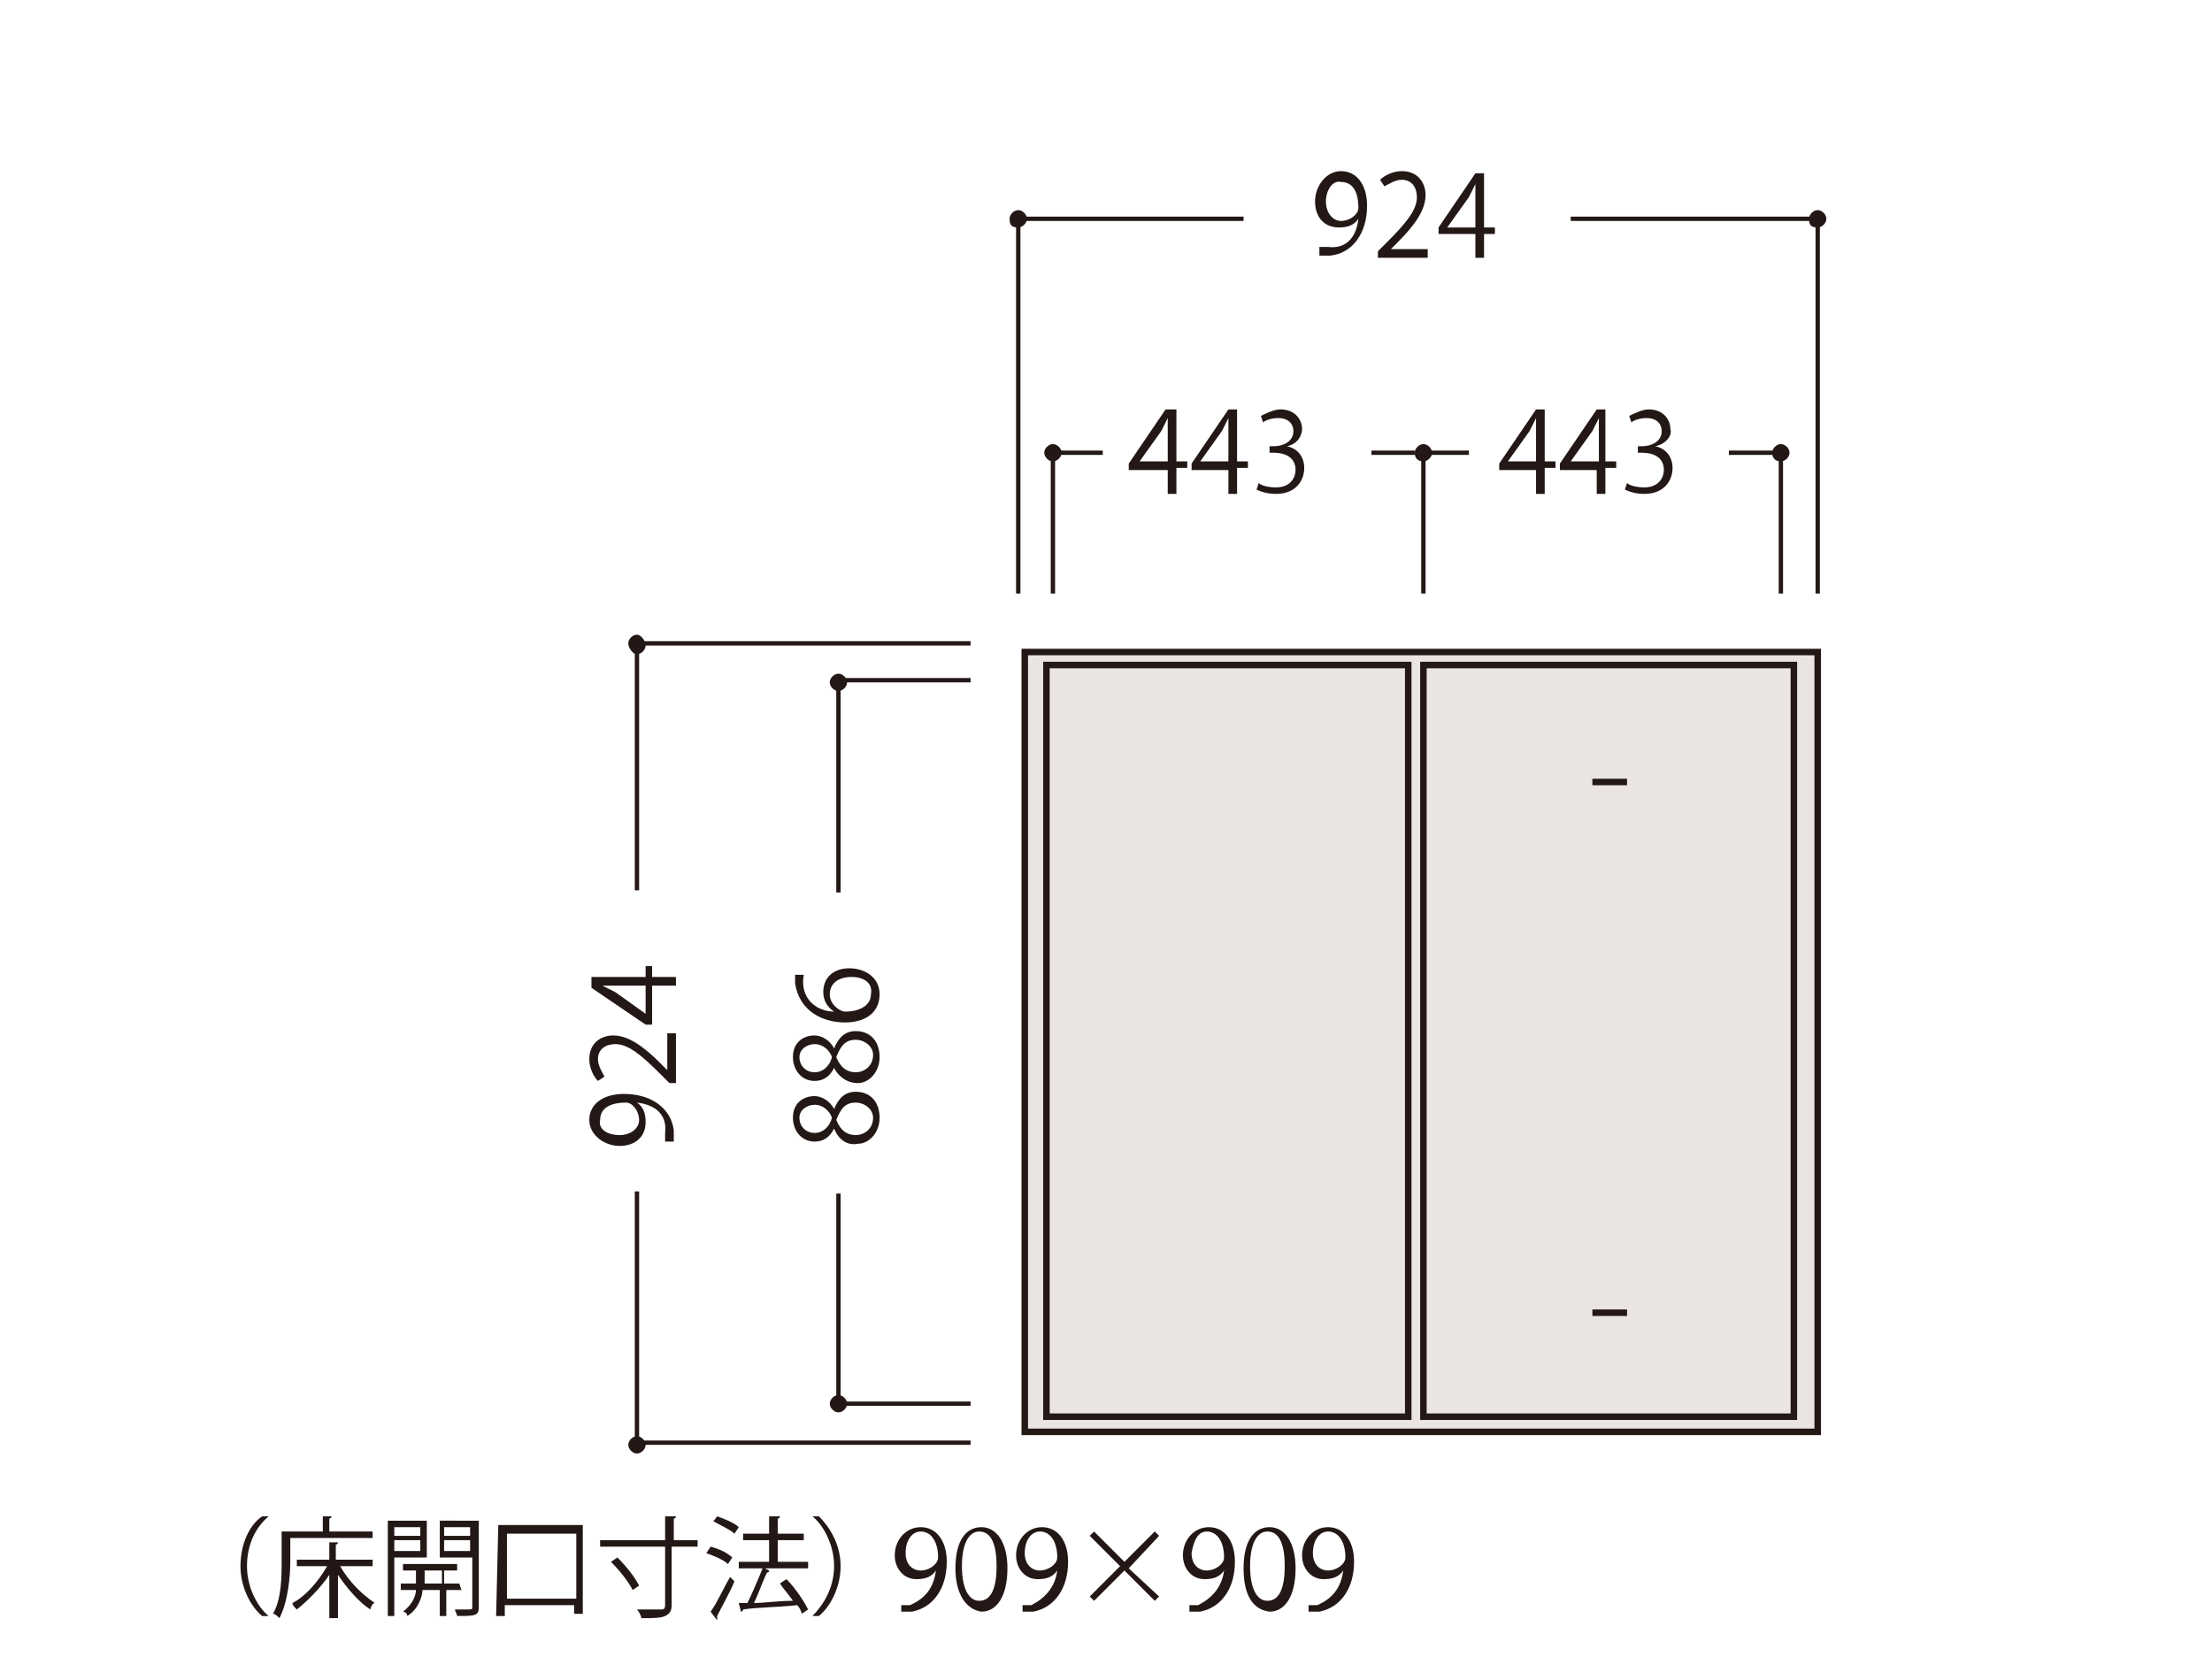 <?xml version="1.0" encoding="utf-8"?>
<!-- Generator: Adobe Illustrator 27.4.1, SVG Export Plug-In . SVG Version: 6.00 Build 0)  -->
<svg version="1.1" id="_レイヤ_1" xmlns="http://www.w3.org/2000/svg" xmlns:xlink="http://www.w3.org/1999/xlink" x="0px"
	 y="0px" viewBox="0 0 102.1 76.5" style="enable-background:new 0 0 102.1 76.5;" xml:space="preserve">
<style type="text/css">
	.st0{fill:#231815;}
	.st1{fill:#EAE5E3;}
	.st2{clip-path:url(#SVGID_00000177467920752465179890000012548532653682611352_);}
	.st3{fill:none;stroke:#231815;stroke-width:0.3;}
	.st4{fill:none;stroke:#231815;stroke-width:0.2;}
</style>
<g>
	<path class="st0" d="M12.4,70c-0.6,0.5-1,1.3-1,2.3s0.5,1.9,1,2.3l0,0h-0.3c-0.5-0.4-1-1.3-1-2.3s0.4-1.9,1-2.3H12.4L12.4,70
		L12.4,70z"/>
	<path class="st0" d="M17.2,71h-3.8v1c0,0.8-0.1,1.9-0.5,2.7c-0.1-0.1-0.2-0.2-0.3-0.2C13,73.8,13,72.8,13,72v-1.3h1.9V70h0.4
		c0,0,0,0.1-0.1,0.1v0.6h2C17.2,70.7,17.2,71,17.2,71z M17.2,72.3h-1.5c0.4,0.7,1,1.3,1.6,1.7c-0.1,0-0.2,0.2-0.2,0.3
		c-0.5-0.3-1.1-1-1.5-1.6v2h-0.4v-2c-0.4,0.6-1,1.2-1.5,1.6c-0.1-0.1-0.2-0.2-0.2-0.3c0.6-0.3,1.2-1,1.6-1.7h-1.4V72h1.5v-0.8h0.4
		c0,0,0,0.1-0.1,0.1V72h1.7V72.3L17.2,72.3z"/>
	<path class="st0" d="M19.7,71.9h-1.5v2.7h-0.3v-4.4h1.8V71.9z M19.4,70.5h-1.2v0.4h1.2V70.5z M18.2,71.6h1.2v-0.5h-1.2V71.6z
		 M21.3,73.4h-0.7v1.2h-0.3v-1.2h-0.8c0,0.3-0.2,0.9-0.7,1.2c0-0.1-0.1-0.2-0.2-0.2c0.4-0.3,0.6-0.7,0.6-1h-0.7v-0.3h0.7v-0.6h-0.6
		v-0.3h2.5v0.3h-0.6v0.6h0.7L21.3,73.4L21.3,73.4z M19.6,73.1h0.8v-0.6h-0.8V73.1z M22.1,70.2v4c0,0.4-0.2,0.4-1,0.4
		c0-0.1-0.1-0.2-0.1-0.3c0.2,0,0.3,0,0.5,0c0.3,0,0.3,0,0.3-0.1v-2.3h-1.5v-1.7H22.1L22.1,70.2z M21.7,70.5h-1.2v0.4h1.2V70.5z
		 M20.5,71.6h1.2v-0.5h-1.2V71.6z"/>
	<path class="st0" d="M23,70.4h3.9v4.1h-0.4v-0.4h-3.2v0.5h-0.4L23,70.4L23,70.4z M23.4,73.8h3.2v-3h-3.2V73.8z"/>
	<path class="st0" d="M32.2,71.1v0.3H31v2.7c0,0.3-0.1,0.4-0.3,0.5c-0.2,0.1-0.6,0.1-1.1,0.1c0-0.1-0.1-0.3-0.2-0.4
		c0.2,0,0.5,0,0.7,0s0.3,0,0.4,0s0.2,0,0.2-0.2v-2.7h-3v-0.3h3V70c0.4,0,0.4,0,0.5,0c0,0,0,0.1-0.1,0.1v1H32.2L32.2,71.1z
		 M29.2,73.4c-0.2-0.4-0.6-0.9-1-1.3l0.3-0.2c0.4,0.4,0.8,0.9,1,1.3L29.2,73.4L29.2,73.4z"/>
	<path class="st0" d="M32.8,71.4c0.4,0.1,0.8,0.3,1,0.5l-0.2,0.3c-0.2-0.2-0.7-0.4-1-0.5L32.8,71.4z M32.8,74.4
		c0.3-0.4,0.6-1.1,0.9-1.6c0.2,0.2,0.2,0.2,0.2,0.2c-0.2,0.5-0.6,1.2-0.8,1.6v0.1c0,0,0,0,0,0.1L32.8,74.4z M33.1,70
		c0.3,0.1,0.8,0.3,1,0.5l-0.2,0.3c-0.2-0.2-0.7-0.4-1-0.6C32.9,70.3,33.1,70,33.1,70z M37.3,72.1v0.3h-2l0.2,0.1c0,0,0,0.1-0.1,0.1
		c-0.2,0.4-0.4,1-0.6,1.4c0.5,0,1.1-0.1,1.8-0.1c-0.2-0.3-0.4-0.5-0.6-0.8l0.3-0.2c0.4,0.4,0.8,1,1,1.4L37,74.5
		c0-0.1-0.1-0.3-0.2-0.4c-0.9,0.1-1.9,0.1-2.5,0.2c0,0,0,0.1-0.1,0.1L34.1,74h0.4c0.2-0.4,0.5-1.1,0.7-1.6h-1.1v-0.3h1.4v-1h-1.2
		v-0.3h1.2V70H36c0,0,0,0.1-0.1,0.1v0.7h1.2v0.3h-1.2v1H37.3L37.3,72.1z"/>
	<path class="st0" d="M37.5,74.6c0.5-0.5,1-1.3,1-2.3s-0.5-1.9-1-2.3l0,0h0.3c0.5,0.5,1,1.3,1,2.3s-0.5,1.9-1,2.3H37.5L37.5,74.6
		L37.5,74.6z"/>
	<path class="st0" d="M43.2,72.5c-0.2,0.3-0.5,0.4-0.9,0.4c-0.6,0-1-0.5-1-1.1c0-0.7,0.5-1.3,1.2-1.3s1.2,0.6,1.2,1.6
		c0,1.2-0.6,2.1-1.6,2.3c-0.2,0-0.3,0-0.5,0v-0.3c0.1,0,0.2,0,0.4,0C42.7,73.8,43.1,73.3,43.2,72.5C43.3,72.5,43.2,72.5,43.2,72.5z
		 M41.8,71.7c0,0.5,0.3,0.8,0.7,0.8s0.8-0.3,0.8-0.6c0-0.7-0.3-1.2-0.8-1.2C42.1,70.7,41.8,71.1,41.8,71.7L41.8,71.7z"/>
	<path class="st0" d="M44.1,72.4c0-1.3,0.5-1.9,1.2-1.9s1.2,0.7,1.2,1.9c0,1.3-0.5,2-1.2,2C44.6,74.3,44.1,73.6,44.1,72.4z M46,72.3
		c0-0.9-0.2-1.6-0.8-1.6c-0.5,0-0.8,0.6-0.8,1.6s0.3,1.6,0.8,1.6C45.8,73.9,46,73.2,46,72.3L46,72.3z"/>
	<path class="st0" d="M48.8,72.5c-0.2,0.3-0.5,0.4-0.9,0.4c-0.6,0-1-0.5-1-1.1c0-0.7,0.5-1.3,1.2-1.3s1.2,0.6,1.2,1.6
		c0,1.2-0.6,2.1-1.6,2.3c-0.2,0-0.3,0-0.5,0v-0.3c0.1,0,0.2,0,0.4,0C48.2,73.8,48.7,73.3,48.8,72.5L48.8,72.5z M47.3,71.7
		c0,0.5,0.3,0.8,0.7,0.8s0.8-0.3,0.8-0.6c0-0.7-0.3-1.2-0.8-1.2C47.6,70.7,47.3,71.1,47.3,71.7L47.3,71.7z"/>
	<path class="st0" d="M53.5,73.7l-0.2,0.2l-1.4-1.4l-1.4,1.4l-0.2-0.2l1.4-1.4l-1.4-1.4l0.2-0.2l1.4,1.4l1.4-1.4l0.2,0.2l-1.4,1.5
		L53.5,73.7L53.5,73.7z"/>
	<path class="st0" d="M56.5,72.5c-0.2,0.3-0.5,0.4-0.9,0.4c-0.6,0-1-0.5-1-1.1c0-0.7,0.5-1.3,1.2-1.3s1.2,0.6,1.2,1.6
		c0,1.2-0.6,2.1-1.6,2.3c-0.2,0-0.3,0-0.5,0v-0.3c0.1,0,0.2,0,0.4,0C55.9,73.8,56.4,73.3,56.5,72.5L56.5,72.5z M55,71.7
		c0,0.5,0.3,0.8,0.7,0.8s0.8-0.3,0.8-0.6c0-0.7-0.3-1.2-0.8-1.2C55.3,70.7,55.1,71.1,55,71.7L55,71.7z"/>
	<path class="st0" d="M57.4,72.4c0-1.3,0.5-1.9,1.2-1.9s1.2,0.7,1.2,1.9c0,1.3-0.5,2-1.2,2C57.8,74.3,57.4,73.6,57.4,72.4z
		 M59.3,72.3c0-0.9-0.2-1.6-0.8-1.6c-0.5,0-0.8,0.6-0.8,1.6s0.3,1.6,0.8,1.6C59.1,73.9,59.3,73.2,59.3,72.3L59.3,72.3z"/>
	<path class="st0" d="M62,72.5c-0.2,0.3-0.5,0.4-0.9,0.4c-0.6,0-1-0.5-1-1.1c0-0.7,0.5-1.3,1.2-1.3s1.2,0.6,1.2,1.6
		c0,1.2-0.6,2.1-1.6,2.3c-0.2,0-0.3,0-0.5,0v-0.3c0.1,0,0.2,0,0.4,0C61.5,73.8,61.9,73.3,62,72.5C62.1,72.5,62,72.5,62,72.5z
		 M60.6,71.7c0,0.5,0.3,0.8,0.7,0.8s0.8-0.3,0.8-0.6c0-0.7-0.3-1.2-0.8-1.2C60.9,70.7,60.6,71.1,60.6,71.7L60.6,71.7z"/>
</g>
<g>
	<polygon class="st1" points="83.9,66.1 83.9,30 47.3,30 47.3,66.1 	"/>
	<g>
		<g>
			<g>
				<defs>
					<rect id="SVGID_1_" x="26.6" y="7.4" width="57.7" height="77.6"/>
				</defs>
				<clipPath id="SVGID_00000023242347451997130990000015065296684849430441_">
					<use xlink:href="#SVGID_1_"  style="overflow:visible;"/>
				</clipPath>
				<g style="clip-path:url(#SVGID_00000023242347451997130990000015065296684849430441_);">
					<path class="st3" d="M83.9,66.1v-36H47.3v36H83.9z M73.5,36.1h1.6 M73.5,60.6h1.6"/>
				</g>
			</g>
		</g>
	</g>
	<path class="st4" d="M47,27.4V10.1h10.4 M83.9,27.4V10.1H72.5"/>
	<g>
		<path class="st0" d="M62.7,10.1c-0.2,0.3-0.5,0.4-0.9,0.4c-0.7,0-1.1-0.5-1.1-1.2s0.5-1.4,1.2-1.4s1.2,0.6,1.2,1.6
			c0,1.3-0.7,2.2-1.7,2.3c-0.2,0-0.3,0-0.5,0v-0.4c0.1,0,0.2,0,0.4,0C62.1,11.5,62.6,11,62.7,10.1L62.7,10.1L62.7,10.1z M61.2,9.3
			c0,0.5,0.3,0.9,0.7,0.9s0.8-0.3,0.8-0.6c0-0.8-0.3-1.2-0.8-1.2C61.5,8.3,61.2,8.8,61.2,9.3L61.2,9.3z"/>
		<path class="st0" d="M65.9,11.9h-2.3v-0.3l0.4-0.4c0.9-0.9,1.4-1.5,1.4-2.1c0-0.4-0.2-0.8-0.7-0.8c-0.3,0-0.6,0.2-0.8,0.3
			l-0.2-0.3c0.2-0.2,0.6-0.4,1-0.4c0.8,0,1.1,0.6,1.1,1.1c0,0.7-0.5,1.4-1.3,2.2l-0.3,0.3l0,0h1.7L65.9,11.9L65.9,11.9z"/>
		<path class="st0" d="M68.5,11.9h-0.4v-1.1h-1.7v-0.3L68.1,8h0.4v2.5H69v0.3h-0.5V11.9L68.5,11.9z M66.8,10.5h1.3V9.1
			c0-0.2,0-0.4,0-0.6l0,0c-0.1,0.2-0.2,0.4-0.3,0.6L66.8,10.5L66.8,10.5z"/>
	</g>
	<path class="st4" d="M48.6,27.4v-6.5 M82.2,27.4v-6.5 M65.7,27.4v-6.5 M44.8,66.6H29.4V55 M44.8,29.7H29.4v11.4 M38.7,41.2v-9.9
		 M44.8,64.8h-6.1v-9.7 M44.8,31.4h-6.1"/>
	<g>
		<path class="st0" d="M29.4,50.9c0.3,0.2,0.4,0.5,0.4,0.9c0,0.7-0.5,1.1-1.2,1.1s-1.4-0.5-1.4-1.2s0.6-1.2,1.6-1.2
			c1.3,0,2.2,0.7,2.3,1.7c0,0.2,0,0.3,0,0.5h-0.4c0-0.1,0-0.2,0-0.4C30.8,51.5,30.3,51,29.4,50.9L29.4,50.9L29.4,50.9z M28.6,52.4
			c0.5,0,0.9-0.3,0.9-0.7s-0.3-0.8-0.6-0.8c-0.8,0-1.2,0.3-1.2,0.8C27.6,52.1,28,52.4,28.6,52.4L28.6,52.4z"/>
		<path class="st0" d="M31.2,47.7V50h-0.3l-0.4-0.4c-0.9-0.9-1.5-1.4-2.1-1.4c-0.4,0-0.8,0.2-0.8,0.7c0,0.3,0.2,0.6,0.3,0.8
			l-0.3,0.2c-0.2-0.2-0.4-0.6-0.4-1c0-0.8,0.6-1.1,1.1-1.1c0.7,0,1.4,0.5,2.2,1.3l0.3,0.3l0,0v-1.7L31.2,47.7L31.2,47.7z"/>
		<path class="st0" d="M31.2,45.1v0.4h-1.1v1.8h-0.3l-2.5-1.7v-0.5h2.5v-0.5h0.3v0.5H31.2L31.2,45.1z M29.8,46.8v-1.3h-1.4
			c-0.2,0-0.4,0-0.6,0l0,0c0.2,0.1,0.4,0.2,0.6,0.3L29.8,46.8L29.8,46.8L29.8,46.8z"/>
	</g>
	<g>
		<path class="st0" d="M38.5,52.1c-0.2,0.4-0.5,0.6-0.9,0.6c-0.6,0-1-0.5-1-1.1c0-0.7,0.5-1,1-1c0.3,0,0.7,0.2,0.9,0.6l0,0
			c0.2-0.5,0.5-0.8,1-0.8c0.7,0,1.1,0.5,1.1,1.2s-0.5,1.2-1,1.2C39.1,52.9,38.7,52.6,38.5,52.1L38.5,52.1z M37.6,52.3
			c0.4,0,0.7-0.3,0.8-0.7C38.3,51.3,38,51,37.6,51c-0.3,0-0.7,0.2-0.7,0.6S37.2,52.3,37.6,52.3L37.6,52.3z M39.5,50.9
			c-0.5,0-0.7,0.3-0.9,0.8c0.2,0.5,0.5,0.7,0.9,0.7s0.8-0.3,0.8-0.8C40.3,51.2,39.9,50.9,39.5,50.9z"/>
		<path class="st0" d="M38.5,49.3c-0.2,0.4-0.5,0.6-0.9,0.6c-0.6,0-1-0.5-1-1.1c0-0.7,0.5-1,1-1c0.3,0,0.7,0.2,0.9,0.6l0,0
			c0.2-0.5,0.5-0.8,1-0.8c0.7,0,1.1,0.5,1.1,1.2s-0.5,1.2-1,1.2S38.7,49.7,38.5,49.3L38.5,49.3z M37.6,49.5c0.4,0,0.7-0.3,0.8-0.7
			c-0.1-0.3-0.4-0.6-0.8-0.6c-0.3,0-0.7,0.2-0.7,0.6S37.2,49.5,37.6,49.5L37.6,49.5z M39.5,48c-0.5,0-0.7,0.3-0.9,0.8
			c0.2,0.5,0.5,0.7,0.9,0.7s0.8-0.3,0.8-0.8C40.3,48.3,39.9,48,39.5,48z"/>
		<path class="st0" d="M38.5,46.7c-0.3-0.2-0.5-0.5-0.5-0.9c0-0.7,0.5-1.1,1.2-1.1s1.4,0.4,1.4,1.2S40,47.2,39,47.2
			s-2.1-0.5-2.3-1.8c0-0.2,0-0.3,0-0.4h0.4C36.9,46.1,37.7,46.7,38.5,46.7L38.5,46.7L38.5,46.7z M39.3,45.1c-0.6,0-1,0.3-1,0.8
			s0.5,0.8,0.7,0.8c0.7,0,1.2-0.3,1.2-0.8C40.3,45.4,39.9,45.1,39.3,45.1z"/>
	</g>
	<g>
		<path class="st0" d="M71.3,22.8h-0.4v-1.1h-1.7v-0.3l1.7-2.5h0.4v2.4h0.5v0.3h-0.5V22.8L71.3,22.8z M69.6,21.3h1.3v-1.4
			c0-0.2,0-0.4,0-0.6l0,0c-0.1,0.2-0.2,0.4-0.3,0.6L69.6,21.3L69.6,21.3z"/>
		<path class="st0" d="M74.1,22.8h-0.4v-1.1H72v-0.3l1.7-2.5h0.4v2.4h0.5v0.3h-0.5V22.8L74.1,22.8z M72.5,21.3h1.3v-1.4
			c0-0.2,0-0.4,0-0.6l0,0c-0.1,0.2-0.2,0.4-0.3,0.6L72.5,21.3L72.5,21.3z"/>
		<path class="st0" d="M76.4,20.6c0.5,0.1,0.8,0.5,0.8,1c0,0.6-0.4,1.2-1.3,1.2c-0.4,0-0.7-0.1-0.9-0.2l0.1-0.3
			c0.1,0.1,0.4,0.2,0.8,0.2c0.7,0,0.9-0.5,0.9-0.8c0-0.6-0.5-0.8-1-0.8h-0.2v-0.3h0.2c0.4,0,0.9-0.2,0.9-0.7c0-0.3-0.2-0.6-0.7-0.6
			c-0.3,0-0.6,0.1-0.7,0.2l-0.1-0.3c0.2-0.1,0.6-0.3,0.9-0.3c0.7,0,1,0.5,1,0.9C77.2,20.1,76.9,20.5,76.4,20.6L76.4,20.6L76.4,20.6z
			"/>
	</g>
	<g>
		<path class="st0" d="M54.3,22.8h-0.4v-1.1h-1.8v-0.3l1.7-2.5h0.5v2.4h0.5v0.3h-0.5V22.8L54.3,22.8z M52.6,21.3h1.3v-1.4
			c0-0.2,0-0.4,0-0.6l0,0c-0.1,0.2-0.2,0.4-0.3,0.6L52.6,21.3L52.6,21.3z"/>
		<path class="st0" d="M57.1,22.8h-0.4v-1.1H55v-0.3l1.7-2.5h0.4v2.4h0.5v0.3h-0.5L57.1,22.8L57.1,22.8z M55.4,21.3h1.3v-1.4
			c0-0.2,0-0.4,0-0.6l0,0c-0.1,0.2-0.2,0.4-0.3,0.6L55.4,21.3L55.4,21.3z"/>
		<path class="st0" d="M59.4,20.6c0.5,0.1,0.8,0.5,0.8,1c0,0.6-0.4,1.2-1.3,1.2c-0.4,0-0.7-0.1-0.9-0.2l0.1-0.3
			c0.1,0.1,0.4,0.2,0.8,0.2c0.7,0,0.9-0.5,0.9-0.8c0-0.6-0.5-0.8-1-0.8h-0.2v-0.3h0.2c0.4,0,0.9-0.2,0.9-0.7c0-0.3-0.2-0.6-0.7-0.6
			c-0.3,0-0.6,0.1-0.7,0.2l-0.1-0.3c0.2-0.1,0.6-0.3,0.9-0.3c0.7,0,1,0.5,1,0.9C60.1,20.1,59.9,20.5,59.4,20.6L59.4,20.6L59.4,20.6z
			"/>
	</g>
	<path class="st3" d="M65,65.4V30.7H48.3v34.7H65z M82.8,65.4V30.7H65.7v34.7H82.8z"/>
	<line class="st4" x1="48.6" y1="20.9" x2="50.9" y2="20.9"/>
	<line class="st4" x1="63.3" y1="20.9" x2="65.3" y2="20.9"/>
	<line class="st4" x1="65.8" y1="20.9" x2="67.8" y2="20.9"/>
	<line class="st4" x1="79.8" y1="20.9" x2="82.2" y2="20.9"/>
	<path class="st0" d="M83.9,10.5c0.2,0,0.4-0.2,0.4-0.4s-0.2-0.4-0.4-0.4s-0.4,0.2-0.4,0.4C83.5,10.4,83.6,10.5,83.9,10.5L83.9,10.5
		z"/>
	<path class="st0" d="M82.2,21.3c0.2,0,0.4-0.2,0.4-0.4s-0.2-0.4-0.4-0.4s-0.4,0.2-0.4,0.4S81.9,21.3,82.2,21.3L82.2,21.3z"/>
	<path class="st0" d="M48.6,21.3c0.2,0,0.4-0.2,0.4-0.4s-0.2-0.4-0.4-0.4s-0.4,0.2-0.4,0.4S48.4,21.3,48.6,21.3L48.6,21.3z"/>
	<path class="st0" d="M29.4,30.2c0.2,0,0.4-0.2,0.4-0.4s-0.2-0.5-0.4-0.5S29,29.5,29,29.7S29.2,30.2,29.4,30.2L29.4,30.2z"/>
	<path class="st0" d="M29.4,67.1c0.2,0,0.4-0.2,0.4-0.4s-0.2-0.4-0.4-0.4S29,66.5,29,66.7S29.2,67.1,29.4,67.1L29.4,67.1z"/>
	<path class="st0" d="M38.7,31.9c0.2,0,0.4-0.2,0.4-0.4s-0.2-0.4-0.4-0.4s-0.4,0.2-0.4,0.4S38.5,31.9,38.7,31.9L38.7,31.9z"/>
	<path class="st0" d="M38.7,65.2c0.2,0,0.4-0.2,0.4-0.4c0-0.2-0.2-0.4-0.4-0.4s-0.4,0.2-0.4,0.4C38.3,65,38.5,65.2,38.7,65.2
		L38.7,65.2z"/>
	<path class="st0" d="M65.7,21.3c0.2,0,0.4-0.2,0.4-0.4s-0.2-0.4-0.4-0.4c-0.2,0-0.4,0.2-0.4,0.4S65.4,21.3,65.7,21.3L65.7,21.3z"/>
	<path class="st0" d="M47,10.5c0.2,0,0.4-0.2,0.4-0.4S47.2,9.7,47,9.7s-0.4,0.2-0.4,0.4C46.6,10.4,46.7,10.5,47,10.5L47,10.5z"/>
</g>
</svg>
